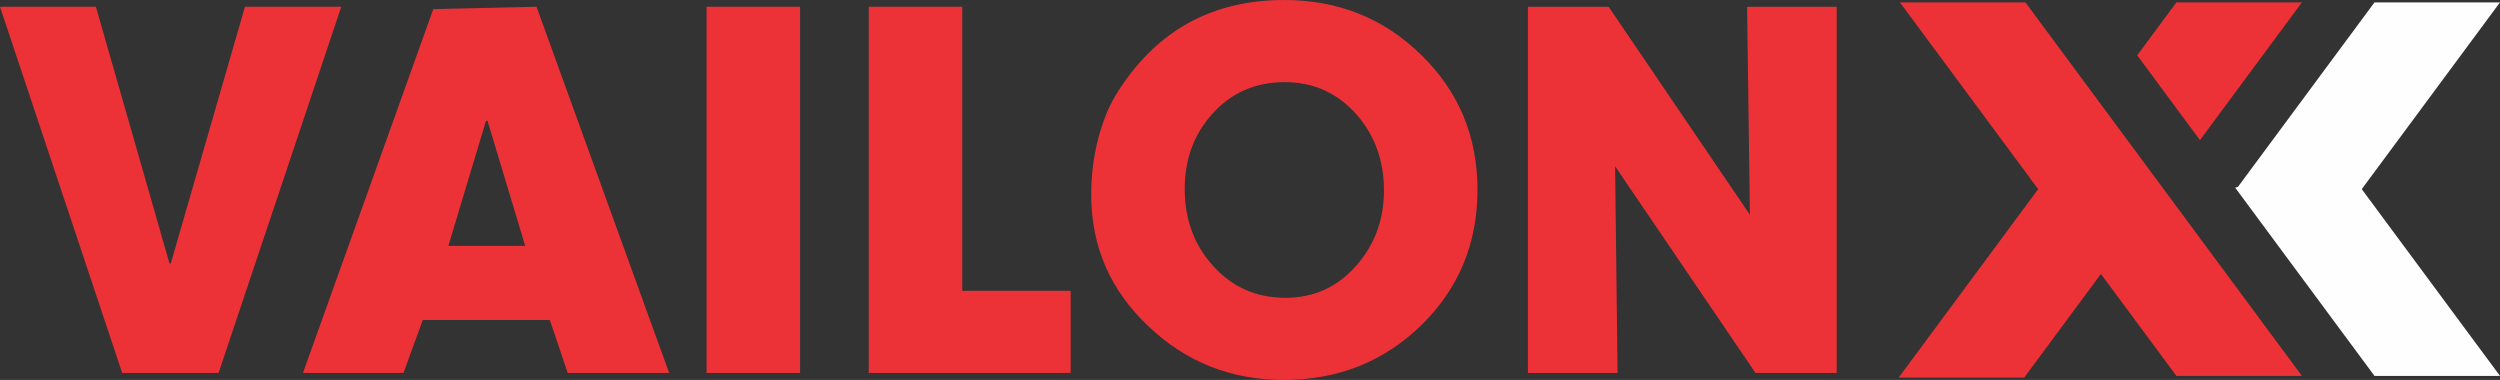<?xml version="1.0" encoding="UTF-8"?>
<!DOCTYPE svg PUBLIC "-//W3C//DTD SVG 1.1//EN" "http://www.w3.org/Graphics/SVG/1.1/DTD/svg11.dtd">
<!-- Creator: CorelDRAW 2019 (64-Bit) -->
<svg xmlns="http://www.w3.org/2000/svg" xml:space="preserve" width="8.179in" height="1.243in" version="1.1" style="shape-rendering:geometricPrecision; text-rendering:geometricPrecision; image-rendering:optimizeQuality; fill-rule:evenodd; clip-rule:evenodd"
viewBox="0 0 11246.69 1709.16"
 xmlns:xlink="http://www.w3.org/1999/xlink">
 <rect x="0" y="0" width="11246.69" height="1709.16" fill="#333333" stroke="none"/>
 <defs>
  <style type="text/css">
   <![CDATA[
    .fil1 {fill:#FEFEFE}
    .fil0 {fill:#ED3237;fill-rule:nonzero}
   ]]>
  </style>
 </defs>
 <g id="Layer_x0020_1">
  <g id="_2606027857216">
   <path class="fil0" d="M9791.03 10.62l-176.39 238.29 9.56 12.92 272.73 368.45 458.67 -619.66 -564.56 0zm-679.3 0l1243.87 1680.48 -564.56 0 -339.65 -458.87 -345.15 466.3 -564.56 0 627.43 -847.67 -621.94 -840.24 564.57 0zm-8128.43 1667.02l-433.59 0 -549.71 -1647.23 431.38 0 331.23 1155.03 5.55 0 333.83 -1155.03 433.22 0 -551.92 1647.23zm1570.7 0l-80.49 -238.13 -571.57 0 -86.81 238.13 -452.13 0 586.25 -1636.62 464.35 -10.61 596.61 1647.23 -456.22 0zm-360.9 -1134.62l-6.66 0 -169.51 563.03 345.7 0 -169.53 -563.03zm985.53 1134.62l0 -1647.23 420.62 0 0 1647.23 -420.62 0zm729.59 0l0 -1647.23 420.6 0 0 1277.8 487.75 0 0 369.43 -908.35 0zm2738.43 -823.81c0,242.21 -84.92,445.47 -254.45,610.9 -168.76,162.84 -374.61,244.43 -617.2,244.43 -236.27,0 -438.78,-80.1 -607.55,-240.34 -172.47,-162.1 -258.52,-360.16 -258.52,-594.2 0,-124.63 21.51,-241.85 64.16,-352.01 22.25,-58.6 58.23,-120.16 107.58,-184.71 170.99,-225.51 403.19,-337.89 696.56,-337.89 241.85,0 446.95,81.59 614.97,245.54 169.53,164.31 254.45,367.21 254.45,608.29zm-420.6 2.23c0,-132.4 -40.79,-245.54 -121.66,-339.01 -86.43,-98.67 -194.73,-147.62 -324.92,-147.62 -132.04,0 -240.73,47.84 -326.03,143.16 -82.71,91.98 -123.89,204.38 -123.89,337.16 0,135.39 41.54,249.63 125,343.1 86.07,97.91 195.85,146.87 329.02,146.87 128.33,0 235.14,-49.33 320.83,-148 80.87,-93.47 121.66,-205.1 121.66,-335.68zm1671.32 821.58l-631.57 -929.68 11.04 929.68 -403.19 0 0 -1647.23 363.14 0 635.49 935.8 -12.74 -935.8 403.18 0 0 1647.23 -365.35 0z"/>
   <polygon class="fil1" points="10624.75,850.86 11246.69,1691.1 10682.13,1691.1 10342.47,1232.23 10060.19,850.86 10060.19,850.86 10055.41,844.4 10068.1,840.19 10682.13,10.62 11246.69,10.62 "/>
  </g>
 </g>
</svg>

